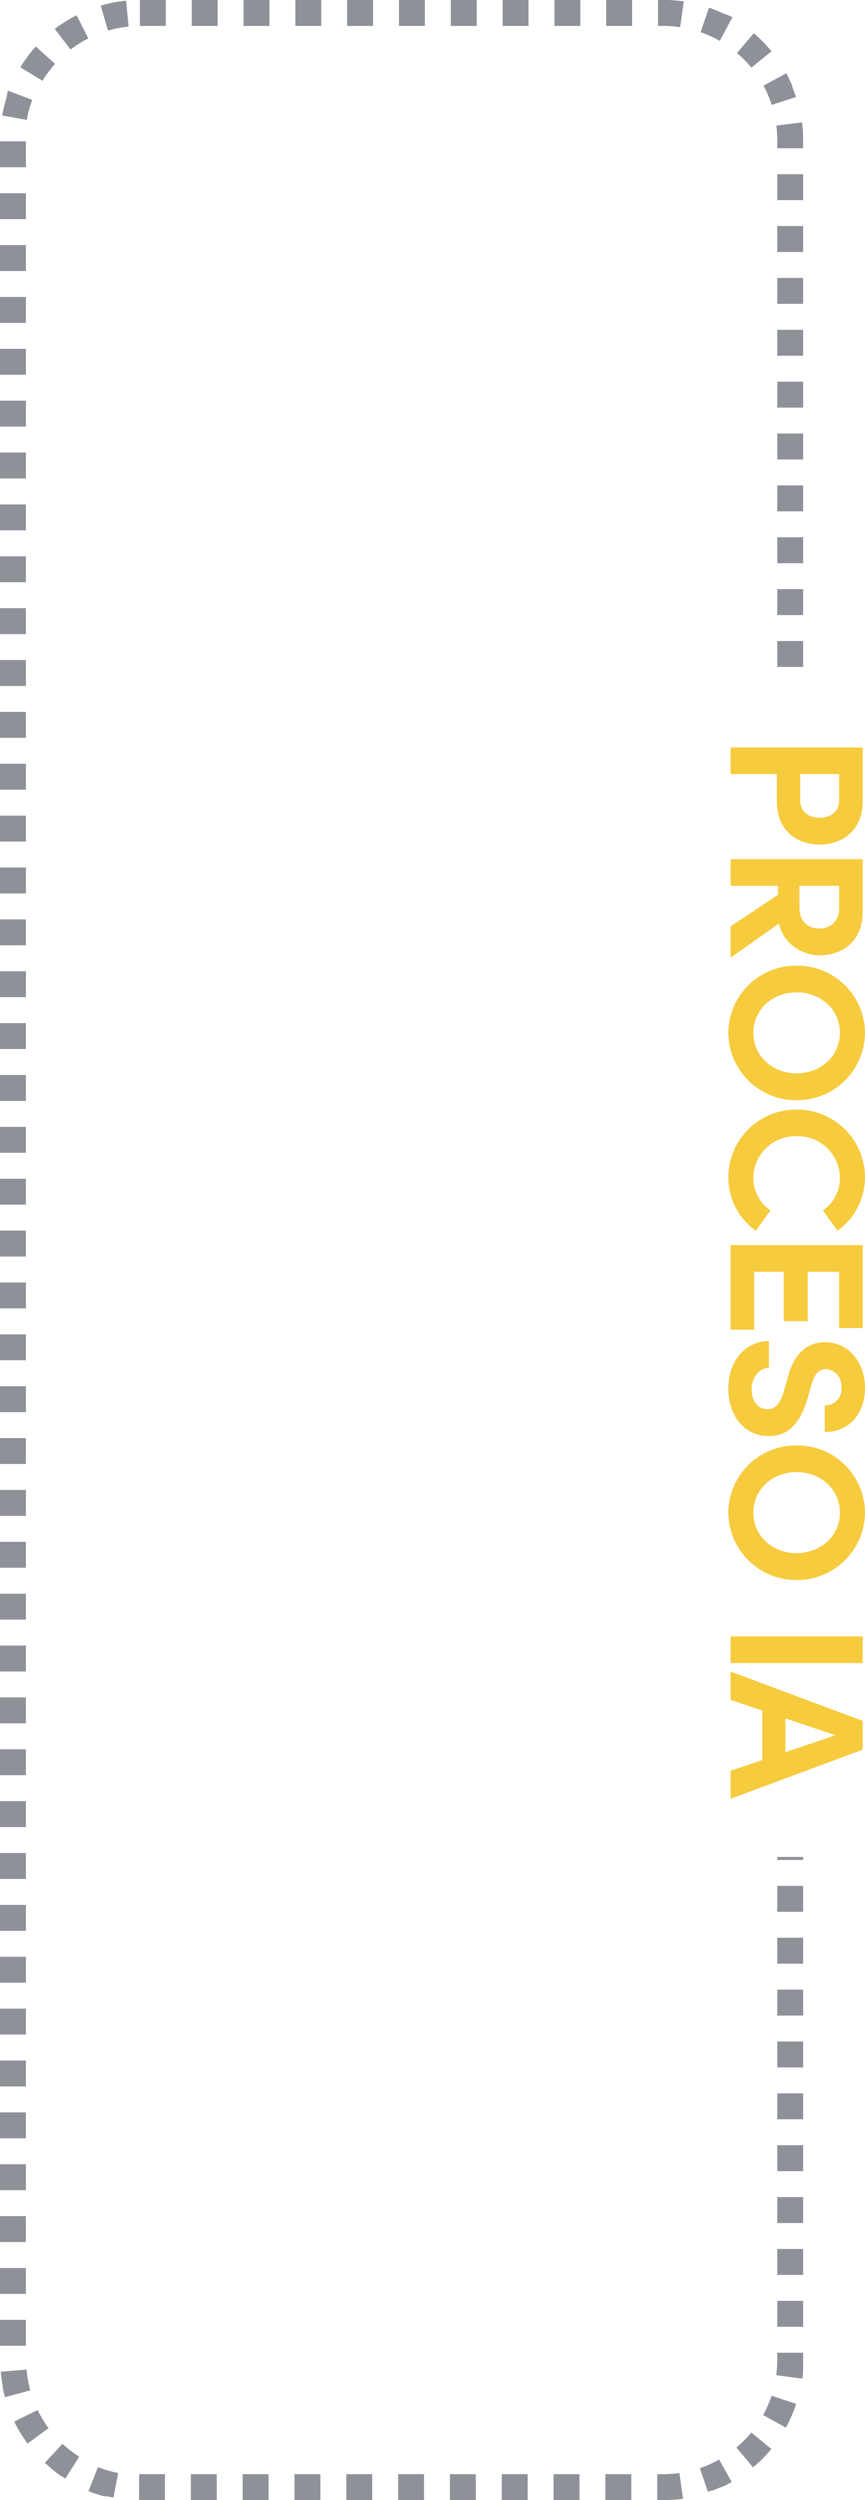 <svg xmlns="http://www.w3.org/2000/svg" width="166.937" height="482" viewBox="0 0 166.937 482"><g id="pre_serv_03" transform="translate(1298.873 -11804)"><path id="Trazado_5092" data-name="Trazado 5092" d="M128.027,482h-1.194v-5H128a22.369,22.369,0,0,0,3.119-.219l.7,4.95a27.231,27.231,0,0,1-3.092.259l-.053,0h-.648Zm-6.194,0h-5v-5h5v5Zm-10,0h-5v-5h5v5Zm-10,0h-5v-5h5v5Zm-10,0h-5v-5h5v5Zm-10,0h-5v-5h5v5Zm-10,0h-5v-5h5v5Zm-10,0h-5v-5h5v5Zm-10,0h-5v-5h5v5Zm-10,0h-5v-5h5v5Zm-10,0h-5l.031-5h4.97v5Zm-9.969-.489h0c-.291-.056-.556-.111-.81-.169l-.019,0-.018,0-.039-.009-.033-.007h-.011l-.025-.006-.009,0-.039-.009-.035-.008-.036-.009-.009,0-.013,0-.017,0-.009,0-.014,0-.015,0H20.7l-.016,0-.012,0h-.012l-.027-.006-.013,0-.014,0-.012,0h-.012l-.013,0-.01,0-.006,0-.011,0-.02,0-.018,0-.011,0-.01,0-.017,0-.021,0-.015,0-.024-.006-.011,0h0l-.01,0-.013,0-.017,0-.017,0-.011,0-.011,0-.012,0-.01,0-.016,0-.014,0-.009,0-.017,0-.013,0-.029-.007-.008,0-.016,0-.017,0-.006,0-.035-.009-.059-.015-.085-.022-.02-.006-.019,0a26.856,26.856,0,0,1-2.774-.915l-.016-.006-.012,0-.01,0-.017-.006-.032-.012,1.84-4.649a21.835,21.835,0,0,0,3.9,1.136l-.945,4.908Zm114.814-.937h0l-1.605-4.734a21.88,21.88,0,0,0,3.71-1.658l2.454,4.356h0l-.005,0-.007,0-.017.009,0,0-.007,0-.022.012-.012.006-.008,0-.011.006-.007,0-.012.007-.012.006-.008,0-.016.009,0,0,0,0-.026.014-.008,0-.028.015-.007,0-.017.009-.015.009c-.42.231-.848.451-1.272.655l-.036.017-.018.009-.007,0-.012.006-.011.005-.026.012-.019.009-.016.008,0,0-.016.007-.016.007,0,0-.026.012-.011.005-.027.013-.027.013-.017.008-.018.009-.01,0-.015.007-.012,0-.006,0-.006,0-.023.011-.006,0-.006,0-.023.011-.005,0-.009,0-.02.009-.016.008-.008,0-.01,0-.019.009-.008,0-.012.005-.016.007-.006,0-.006,0-.012.005-.012.005-.005,0-.019.008-.012.005-.012.005-.025.012-.01,0-.017.008-.009,0-.007,0-.016.007,0,0-.009,0-.005,0-.016.007-.015.007-.007,0-.028.013-.005,0-.012.005-.016.007-.006,0-.015.007-.015.007-.021.009-.016.007-.028.012-.008,0-.007,0-.028.012-.005,0-.032.014-.01,0-.026.011-.111.047-.017.007-.089.038q-.216.09-.434.178l-.037.014-.018.007-.018.007-.019.007-.018.007-.036.014-.053.02-.057.022-.017.007-.017.007-.023.008-.013.005-.005,0-.032.012-.006,0-.031.011-.006,0-.014.006-.016.006h-.005l-.018.006-.014.005-.009,0-.028.011-.011,0-.007,0-.016.006-.008,0-.016.006-.01,0-.008,0-.01,0-.008,0-.01,0-.008,0-.011,0-.01,0-.007,0-.011,0-.012,0-.008,0-.006,0-.013,0-.011,0-.013,0-.028.01-.009,0c-.214.078-.394.141-.566.2Zm-124.06-2.72h0c-.171-.108-.349-.223-.544-.352l-.007,0-.022-.015-.005,0-.013-.009-.011-.008-.006,0-.005,0-.011-.007-.005,0-.009-.006-.009-.006-.013-.009,0,0-.016-.011-.005,0-.006,0-.007,0-.016-.011,0,0,0,0-.012-.008-.011-.008-.008-.005-.022-.015-.011-.007-.007-.005-.019-.013-.005,0-.008-.006-.02-.014-.018-.012-.014-.01-.009-.006-.023-.016-.1-.067-.017-.012-.015-.01-.017-.012-.016-.011c-.319-.224-.627-.449-.914-.669l-.011-.009-.02-.015-.014-.011-.016-.012-.007-.005-.025-.019-.013-.01-.018-.014-.008-.006,0,0-.02-.015-.016-.013-.014-.011-.009-.007-.021-.016,0,0-.018-.014-.007-.006-.005,0-.024-.02-.007,0-.011-.009-.012-.01,0,0,0,0-.007-.006-.015-.011-.009-.007-.021-.017-.01-.008-.01-.008-.01-.008-.012-.009-.018-.014-.014-.011-.015-.012-.009-.008-.007-.005-.013-.01-.019-.015,0,0,0,0-.023-.02-.005,0-.026-.022-.018-.015L10.03,476c-.474-.383-.935-.783-1.372-1.187l3.4-3.668a22.249,22.249,0,0,0,3.229,2.48l-2.666,4.228ZM145.341,475.7h0l-3.212-3.83A22.28,22.28,0,0,0,145,468.971l3.86,3.178a27.16,27.16,0,0,1-1.9,2.074l-.056.055-.042.041-.041.041-.027.026-.027.027-.016.015-.012.011-.005,0-.015.015-.008.008-.005.005-.008.008-.014.014-.006.005-.012.011-.011.01-.005.005-.012.011-.012.011-.005.006-.011.011-.011.01-.006.006-.022.02-.007.008-.011.01-.011.01,0,0,0,0-.019.018-.01.01-.016.015-.013.012-.007.006-.009.008a.092.092,0,0,1-.014.013l-.014.013-.009.009,0,0-.014.014-.015.014a.079.079,0,0,0-.013.012l-.018.016-.005,0-.005,0-.018.017-.01.01-.014.013-.014.013,0,0-.005,0-.066.06-.014.013-.016.014-.011.011-.018.016,0,0-.026.024-.01.008-.021.019c-.248.225-.5.445-.753.655ZM5.323,471.1h0a27.074,27.074,0,0,1-2.315-3.7l-.036-.069-.035-.068-.009-.018-.008-.015c0-.01-.007-.014-.009-.019l-.007-.014,0-.008-.013-.025-.005-.011a.184.184,0,0,0-.012-.023l0-.008,0-.008,0-.009,0-.01,0-.008,0-.008,0-.009,0-.01a.117.117,0,0,1-.009-.018l-.009-.016-.01-.02-.081-.166,4.493-2.194a22.061,22.061,0,0,0,2.116,3.474L5.323,471.1Zm146.337-3.081h0l-4.378-2.413a21.9,21.9,0,0,0,1.623-3.725l4.75,1.562a27.046,27.046,0,0,1-1.419,3.474c-.181.368-.374.738-.575,1.1ZM.96,462.164h0c-.156-.568-.3-1.154-.416-1.741,0-.014-.005-.027-.008-.039l0-.009v-.005c0-.009,0-.018-.005-.025l0-.01,0-.015,0-.013v-.013l0-.01,0-.012,0-.009,0-.009v-.015l0-.011,0-.013V460.2l-.005-.027a.052.052,0,0,0,0-.011l0-.014,0-.014,0-.009-.005-.029,0-.009-.005-.028,0-.008-.005-.032a.016.016,0,0,1,0-.006c0-.011,0-.021-.006-.032a.014.014,0,0,1,0-.006l0-.018,0-.017,0-.017v-.006h0l0-.016c-.16-.876-.278-1.768-.351-2.651l4.983-.41a21.95,21.95,0,0,0,.707,4L.961,462.163Zm153.805-3.59h0l-4.956-.655A22.333,22.333,0,0,0,150,455v-1.417h5v1.6c0,.007,0,.011,0,.015v.06c0,.017,0,.034,0,.051v.055a.011.011,0,0,1,0,.005v.051a.03.03,0,0,1,0,.009v.085a.134.134,0,0,1,0,.019v.032c0,.006,0,.01,0,.014s0,.008,0,.012v.026a.034.034,0,0,0,0,.009v.025c0,.009,0,.017,0,.025v.007s0,.006,0,.009,0,.007,0,.011v.007a.134.134,0,0,1,0,.019v.008a.223.223,0,0,1,0,.024v.061a.176.176,0,0,0,0,.022v.005a.209.209,0,0,0,0,.023.025.025,0,0,1,0,.008v.027a.126.126,0,0,0,0,.019v.006a.227.227,0,0,0,0,.024v.053a.026.026,0,0,0,0,.008v.01c0,.007,0,.011,0,.015s0,.009,0,.012,0,.009,0,.013v.008a.121.121,0,0,0,0,.018v.008a.2.2,0,0,0,0,.022v.005a.176.176,0,0,1,0,.023v.008s0,.006,0,.009v.018s0,.007,0,.011,0,.008,0,.012a.266.266,0,0,1,0,.027v.007a.139.139,0,0,0,0,.019.024.024,0,0,1,0,.008.118.118,0,0,1,0,.019v.017c0,.007,0,.011,0,.016v.012s0,.009,0,.013v.01a.116.116,0,0,0,0,.017.022.022,0,0,1,0,.008.179.179,0,0,1,0,.023v.005a.2.2,0,0,0,0,.023.031.031,0,0,0,0,.009v.006s0,.007,0,.01a.035.035,0,0,1,0,.01.12.12,0,0,1,0,.018v.007s0,.008,0,.012,0,.009,0,.013v.016s0,.007,0,.009,0,.009,0,.01a.1.1,0,0,1,0,.016v.01s0,.008,0,.012,0,.008,0,.012a.041.041,0,0,1,0,.011.087.087,0,0,1,0,.014v.011a.084.084,0,0,0,0,.014.052.052,0,0,0,0,.012v.005a.087.087,0,0,0,0,.009s0,.006,0,.008,0,.007,0,.011a.08.08,0,0,0,0,.014.05.05,0,0,0,0,.012v.005s0,.006,0,.008,0,0,0,.005a.063.063,0,0,0,0,.007.036.036,0,0,1,0,.005.046.046,0,0,0,0,.006v.05a.033.033,0,0,0,0,.01.08.08,0,0,0,0,.014v.009s0,.005,0,.008,0,0,0,.008a.015.015,0,0,1,0,.006.281.281,0,0,1,0,.028.049.049,0,0,1,0,.012.073.073,0,0,1,0,.014v.01a.07.07,0,0,0,0,.007s0,0,0,.007v.01a.256.256,0,0,0,0,.026.04.04,0,0,0,0,.01.074.074,0,0,0,0,.008.069.069,0,0,1,0,.008v.008s0,.005,0,.008,0,.005,0,.008v.007l0,.035v.011s0,.006,0,.008v.007s0,.006,0,.009,0,.006,0,.008v.006c0,.028,0,.052-.006.08-.038.46-.087.921-.146,1.368ZM5,452.249H0v-5H5v5Zm150-3.666h-5v-5h5v5ZM5,442.249H0v-5H5v5Zm150-3.666h-5v-5h5v5ZM5,432.249H0v-5H5v5Zm150-3.666h-5v-5h5v5ZM5,422.249H0v-5H5v5Zm150-3.666h-5v-5h5v5ZM5,412.25H0v-5H5v5Zm150-3.666h-5v-5h5v5ZM5,402.25H0v-5H5v5Zm150-3.666h-5v-5h5v5ZM5,392.25H0v-5H5v5Zm150-3.667h-5v-5h5v5ZM5,382.249H0v-5H5v5Zm150-3.666h-5v-5h5v5ZM5,372.249H0v-5H5v5Zm150-3.666h-5v-5h5v5ZM5,362.249H0v-5H5v5Zm150-3.666h-5V358h5v.582ZM5,352.249H0v-5H5v5Zm0-10H0v-5H5v5Zm0-10H0v-5H5v5Zm0-10H0v-5H5v5Zm0-10H0v-5H5v5Zm0-10H0v-5H5v5Zm0-10H0v-5H5v5Zm0-10H0v-5H5v5Zm0-10H0v-5H5v5Zm0-10H0v-5H5v5Zm0-10H0v-5H5v5Zm0-10H0v-5H5v5Zm0-10H0v-5H5v5Zm0-10H0v-5H5v5Zm0-10H0v-5H5v5Zm0-10H0v-5H5v5Zm0-10H0v-5H5v5Zm0-10H0v-5H5v5Zm0-10H0v-5H5v5Zm0-10H0v-5H5v5Zm0-10H0v-5H5v5Zm0-10H0v-5H5v5Zm0-10H0v-5H5v5Zm150-3.666h-5v-5h5v5ZM5,122.25H0v-5H5v5Zm150-3.667h-5v-5h5v5ZM5,112.249H0v-5H5v5Zm150-3.666h-5v-5h5v5ZM5,102.249H0v-5H5v5Zm150-3.666h-5v-5h5v5ZM5,92.249H0v-5H5v5Zm150-3.666h-5v-5h5v5ZM5,82.249H0v-5H5v5Zm150-3.666h-5v-5h5v5ZM5,72.249H0v-5H5v5Zm150-3.666h-5v-5h5v5ZM5,62.249H0v-5H5v5Zm150-3.666h-5v-5h5v5ZM5,52.249H0v-5H5v5Zm150-3.666h-5v-5h5v5ZM5,42.25H0v-5H5v5Zm150-3.666h-5v-5h5v5ZM5,32.25H0v-5H5v5Zm150-3.667h-5V27a22.369,22.369,0,0,0-.174-2.783l4.961-.625a27.493,27.493,0,0,1,.205,2.776s0,.007,0,.01v.01c0,.029,0,.054,0,.08V26.5a.11.11,0,0,0,0,.017c0,.023,0,.042,0,.061v.047a.043.043,0,0,0,0,.005.041.041,0,0,1,0,.005v.06a.045.045,0,0,0,0,.011v1.873ZM5.336,23.143h0L.412,22.273a26.866,26.866,0,0,1,.725-3.051l.04-.132L1.205,19l.012-.037c0-.013.008-.025.011-.037l.007-.021.005-.016.006-.018.006-.019,0-.016.018-.056c0-.015.008-.026.012-.037l.007-.02,0-.016,0-.007,0-.015,0-.015a.021.021,0,0,0,0-.006l.006-.017,0-.014,0-.009a.249.249,0,0,0,.009-.028l0-.009a.279.279,0,0,1,.009-.027.052.052,0,0,1,0-.011.185.185,0,0,1,.006-.019l0-.006,0-.011,0,0,.006-.019a.041.041,0,0,1,0-.011l0-.015,0-.012a.038.038,0,0,0,0-.011c0-.007.005-.015.007-.021l0,0a.058.058,0,0,0,0-.012.223.223,0,0,0,.009-.026l0-.012c0-.006,0-.012.007-.019l0-.007,0-.006,0-.006,0-.013,0-.012,0,0,0-.007a.194.194,0,0,1,.007-.022l0-.011,0,0,0-.01,0-.009a.155.155,0,0,0,.006-.018.132.132,0,0,0,.006-.018l0-.009,0-.009,0-.006,0-.012,0-.01,0-.008,0-.009,0-.009a.112.112,0,0,1,.005-.016.2.2,0,0,1,.007-.022l0-.008,0-.008.006-.016,0-.012,0-.01a.082.082,0,0,0,0-.013c0-.009.006-.016.009-.025l0,0,0,0,0-.014,0-.014,0-.005,0-.006,0-.011.006-.016,0-.009,0-.013.006-.016,0,0,0-.005.005-.015.006-.016,0-.006.017-.048.017-.048,0-.007.011-.031.005-.015.009-.024.019-.051,0-.007.054-.143,4.677,1.768a21.914,21.914,0,0,0-1.075,3.916Zm143.61-2.893h0a21.9,21.9,0,0,0-1.6-3.734l4.393-2.387c.382.7.736,1.431,1.055,2.167l.008.019.007.017.008.018.007.016v.006h0l.007.016.007.015,0,.005.007.015.007.015a.015.015,0,0,1,0,.005l.007.016.007.016.009.02.007.016,0,.005.006.015.006.015,0,.006.006.014,0,.012,0,.006,0,.006,0,.011.005.012,0,.006,0,.006,0,.011,0,.011,0,.009,0,.006,0,.011,0,.011,0,.007,0,.007.006.012,0,.01a.11.11,0,0,0,.006.015l0,.01,0,.01a.12.12,0,0,1,.006.016.145.145,0,0,1,.007.016l0,.011,0,.011,0,0,.008.02.005.013a.012.012,0,0,1,0,.005c0,.008.008.017.011.026l0,.008.008.02.008.019c.234.581.452,1.183.647,1.79l-4.758,1.532ZM8.2,15.574h0l-4.269-2.6c.369-.605.762-1.2,1.168-1.759l.022-.031.012-.017.01-.014.017-.024.006-.008.012-.016.01-.015.017-.023.007-.009.022-.029.008-.011.017-.023.012-.015.011-.014.011-.015.012-.016.011-.015.011-.015,0-.005a.3.3,0,0,0,.02-.026l0,0,.017-.023.008-.01.009-.013.009-.013,0-.006.019-.025.005-.007.009-.012.009-.012.005-.006.019-.025,0-.006.019-.024.005-.007.009-.012.009-.012,0,0,0,0,.012-.015.005-.007,0,0,.014-.019.005-.007.006-.008.008-.011.008-.01.008-.011.015-.02.007-.009.006-.008.011-.015,0,0,.01-.013.01-.012,0,0,0,0,.008-.01.008-.011.009-.011a.16.16,0,0,1,.015-.019.065.065,0,0,1,.01-.012l.015-.02.009-.012.015-.02h0l0-.005,0-.005.007-.009.008-.011.009-.012.015-.02.008-.01.015-.018.011-.014.006-.007.006-.008.013-.016a.088.088,0,0,0,.012-.014l.007-.008.007-.008.01-.013.01-.012,0-.005.005-.007.005-.007.007-.009.007-.009L5.94,10.1l.008-.01,0,0,.007-.009.007-.009,0-.006,0-.006.014-.018L6,10.028l.013-.017,0,0L6.024,10l.01-.011.006-.007.006-.007,0-.005.008-.009.008-.009.008-.01.008-.011.007-.009.009-.01L6.107,9.9l.008-.009,0,0,.006-.008.01-.011,0-.006.006-.006.005-.006.007-.009.008-.01,0-.005.006-.007L6.186,9.8,6.2,9.785l.013-.014.012-.015.006-.007.006-.007,0-.006.009-.011.012-.014L6.274,9.7l.012-.014.006-.007.009-.01.01-.012.006-.007,0-.006.014-.016,0,0,.008-.009.016-.02.008-.01a.183.183,0,0,0,.017-.02l.009-.01.018-.02,0,0,0,0,.016-.02.01-.011.014-.017.011-.014.006-.007.007-.008L6.5,9.433l0-.005.011-.013L6.525,9.4l.008-.009.008-.009,0-.006L6.55,9.37l.008-.009.008-.009.009-.011.017-.019,0,0,0,0L6.611,9.3l.006-.007,0,0,0,0,.019-.022.007-.008.019-.022,0,0h0l0,0L6.694,9.2l0,0,.022-.025,0,0h0l.012-.014.01-.011.006-.007.02-.023.005-.006L6.8,9.085l0,0,.023-.026,0,0,.008-.009.014-.016.015-.017L6.879,9l.027-.03,3.72,3.341A22.145,22.145,0,0,0,8.2,15.573Zm136.886-2.439h0a22.176,22.176,0,0,0-2.85-2.911l3.237-3.811c.273.232.533.462.775.684l.029.026.014.013.015.014.029.026.015.015.013.012.005,0,.011.01.012.011.007.007.022.021.007.006.009.009.009.009.005.005.005.005.007.006.007.006.008.007.008.008.013.012.008.008.008.008.007.006.006.005.017.016.005.005.005.005.009.008.009.008.01.009.009.009.008.007,0,0,.008.008.016.015.011.01.017.016.008.008,0,0,.008.008.008.007.012.012.008.007.008.008.012.012.017.015,0,0,0,.005.019.018.009.008.01.009.011.01.009.009.019.019.009.009.017.015.012.012.019.019.009.009.019.019.009.009.02.019.009.008.009.01.009.01.007.006.008.008.013.013.007.007.007.007.013.013.008.007.009.009.009.009.01.01.017.016.011.011.008.009.009.009.009.009.018.018,0,0,.005,0,.017.018.006.006.022.022,0,0,.005.005.019.019.009.009.01.01.008.008.009.01.019.019.01.01.008.008.009.01.011.011.017.018.01.01.017.017,0,0,.006.007.01.01.005.006.013.013.012.013.005.006.011.011.012.013.008.008.007.007.007.007.006.006.011.011,0,0,.013.014.006.007.008.008,0,0,.009.009.012.013.015.016.01.011.018.018.01.011.017.018.01.011.011.011.006.006.005.006.006.006.016.017.011.011.016.018.008.007,0,0,.007.008.008.009.008.007,0,0,.01.011.016.017.008.008.006.006.014.014.006.007.007.007.012.014.005.006.009.008.007.008.007.008.012.013.007.008.008.008.011.012.007.008.007.008,0,0,0,0,.006.006.011.012.007.007.009.01.009.01.009.009.009.009,0,.006,0,0,.009.009.009.01.008.009.019.021,0,0,0,0,.009.01.009.01,0,0,0,0,.006.007.012.014a.036.036,0,0,1,.007.008l.017.019.01.011.01.011.01.011.006.007.02.023.006.006.021.023.005.007.007.007.013.015.027.03.026.03.014.015.012.013.008.009.019.021,0,0c.008.009.015.018.023.026l.036.041.01.011.006.007c.219.251.416.486.6.717l-3.878,3.154ZM13.614,9.539h0L10.569,5.574c.339-.26.681-.51,1.017-.744L11.6,4.82l.017-.012.01-.007.018-.013.016-.011.01-.006.01-.006.014-.01.008-.006.009-.006.008-.005.01-.007.007,0,.007-.005.01-.006.01-.006.006,0,.014-.01.012-.008,0,0,0,0,.012-.008.012-.008.008-.005.025-.017.006,0,.027-.018.005,0,.027-.019.005,0,.011-.007.016-.011.005,0,.015-.01.013-.009h0l0,0,.029-.019.011-.007.022-.015a27.032,27.032,0,0,1,2.734-1.6l2.264,4.459a22.1,22.1,0,0,0-3.442,2.169ZM138.9,7.885h0A21.942,21.942,0,0,0,135.2,6.2l1.636-4.725c.841.292,1.671.627,2.47,1l.012.005.007,0,.017.008.035.016.037.017.034.016.038.018.033.015.032.015.015.007.021.01.005,0,.01,0,.019.009.005,0,.029.014.007,0,.013.006.016.007.007,0,.028.014.008,0,.027.014.009,0,.025.013.006,0,.005,0,.02.009.014.007.022.011.007,0,.007,0,.021.01.009,0,.026.012.009,0,.015.008.011.006.013.006.011.005.011.005.013.006.022.012.007,0,.007,0,.022.011.007,0,.007,0,.008,0,.01,0,.007,0,.011.006.008,0,.008,0,.007,0,.013.006.005,0,.009,0,.011.005.011.005.009,0,.026.014.009,0,.014.007.013.006.012.006.015.008.01,0,0,0,0,0,.009,0,.018.009.006,0,.016.008.007,0,.009,0,.009,0,.015.008.011.005.026.014.01.005.026.013.008,0,.027.014.009,0,.014.007.013.007.008,0,.013.007.013.007.005,0h0l.005,0,.01.005.015.008.011.005.011.006.013.007.011.006.013.007.012.006,0,0,0,0,.016.009.008,0,.012.006.018.01.017.008.016.009.012.007.014.007.009,0,.009,0,.011.006.014.008.014.007.009.005.011.007,0,0,.009,0,.015.009.006,0,.01.006.023.012.015.008.02.012.016.009.013.006.009.005.012.007.006,0h0l.007,0,.013.008.009,0,.012.007.009,0,.013.007.014.007.008,0,.014.008.006,0,.005,0,.023.013.006,0,.006,0,.011.006.012.007.007,0,.011.006.012.007.014.007.006,0,.015.008.006,0,.005,0,.018.011.012.006.016.009.012.007.007,0,.01.006.016.009.005,0L138.9,7.884ZM20.834,5.874h0l-1.4-4.8A26.973,26.973,0,0,1,24.1.154l.02,0,.019,0,.019,0,.02,0,.017,0,.024,0h.037l.036,0,.039,0h.007l.487,4.976a21.926,21.926,0,0,0-3.991.768Zm110.42-.636h0A22.407,22.407,0,0,0,128,5h-1V0h1.8l.066,0a27.408,27.408,0,0,1,3.118.279l-.732,4.945ZM122,5h-5V0h5V5ZM112,5h-5V0h5V5ZM102,5H97V0h5V5ZM92,5H87V0h5V5ZM82,5H77V0h5V5ZM72,5H67V0h5V5ZM62,5H57V0h5V5ZM52,5H47V0h5V5ZM42,5H37V0h5V5ZM32,5H27V0h5V5Z" transform="translate(-1298.873 11804)" fill="#1a202e" opacity="0.49"></path><path id="Trazado_5084" data-name="Trazado 5084" d="M3.108-25.493V0H8.251V-8.917h5.254c5.772,0,8.325-4.07,8.325-8.251s-2.553-8.325-8.325-8.325ZM8.251-13.431v-7.511H13.32c2.4,0,3.33,1.924,3.33,3.774,0,1.813-.925,3.737-3.4,3.737ZM43.623,0,37.037-9.361c3.589-.629,6.142-4.181,6.142-7.807,0-4.181-2.516-8.325-8.362-8.325H24.642V0h5.143V-9.139h1.739L37.592,0ZM34.3-20.942A3.639,3.639,0,0,1,38-17.057c0,2.035-1.221,3.774-4.107,3.774H29.785v-7.659ZM58.127.444A13.091,13.091,0,0,0,71.114-12.728,13.1,13.1,0,0,0,58.127-25.937a13.045,13.045,0,0,0-12.95,13.209A13.036,13.036,0,0,0,58.127.444Zm0-4.847c-4.588,0-7.807-3.737-7.807-8.325s3.219-8.362,7.807-8.362c4.551,0,7.807,3.774,7.807,8.362S62.678-4.4,58.127-4.4ZM85.877.444a12.669,12.669,0,0,0,10.4-5.291L92.352-7.7A7.5,7.5,0,0,1,86.025-4.4a8.06,8.06,0,0,1-7.955-8.362,8.059,8.059,0,0,1,7.992-8.325,7.487,7.487,0,0,1,6.29,3.293l3.922-2.849a12.669,12.669,0,0,0-10.4-5.291,13.084,13.084,0,0,0-12.95,13.172A13.068,13.068,0,0,0,85.877.444Zm18.315-10.693H113.7v-4.625h-9.509v-6.068h10.841v-4.551H99.049V0h16.317V-4.551H104.192ZM126.725.444c4.81,0,9.139-2.775,9.139-7.844,0-4.329-3.367-6.29-7.215-7.437l-2.849-.814c-2.664-.777-2.849-2.072-2.849-2.7a3.249,3.249,0,0,1,3.515-3.034,3.163,3.163,0,0,1,3.478,3.219h5.143c0-4.847-3.7-7.77-8.51-7.77-4.884,0-8.806,3.145-8.806,7.7,0,2.294,1,5.661,6.586,7.141l3.108.888c2.183.666,3.219,1.665,3.219,3.071,0,1.813-1.517,3.071-3.811,3.071-2.368,0-4.144-1.517-4.181-3.33h-5.143C117.549-2.923,121.286.444,126.725.444Zm23.9,0a13.091,13.091,0,0,0,12.987-13.172,13.1,13.1,0,0,0-12.987-13.209,13.045,13.045,0,0,0-12.95,13.209A13.036,13.036,0,0,0,150.627.444Zm0-4.847c-4.588,0-7.807-3.737-7.807-8.325s3.219-8.362,7.807-8.362c4.551,0,7.807,3.774,7.807,8.362S155.178-4.4,150.627-4.4ZM179.635,0V-25.493h-5.143V0Zm26.159,0-9.472-25.493h-5.55L181.263,0h5.476l2.035-6.105h9.546L200.392,0ZM193.547-20.239l3.256,9.657h-6.512Z" transform="translate(-1157.873 11945) rotate(90)" fill="#f6c832" opacity="0.94"></path></g></svg>